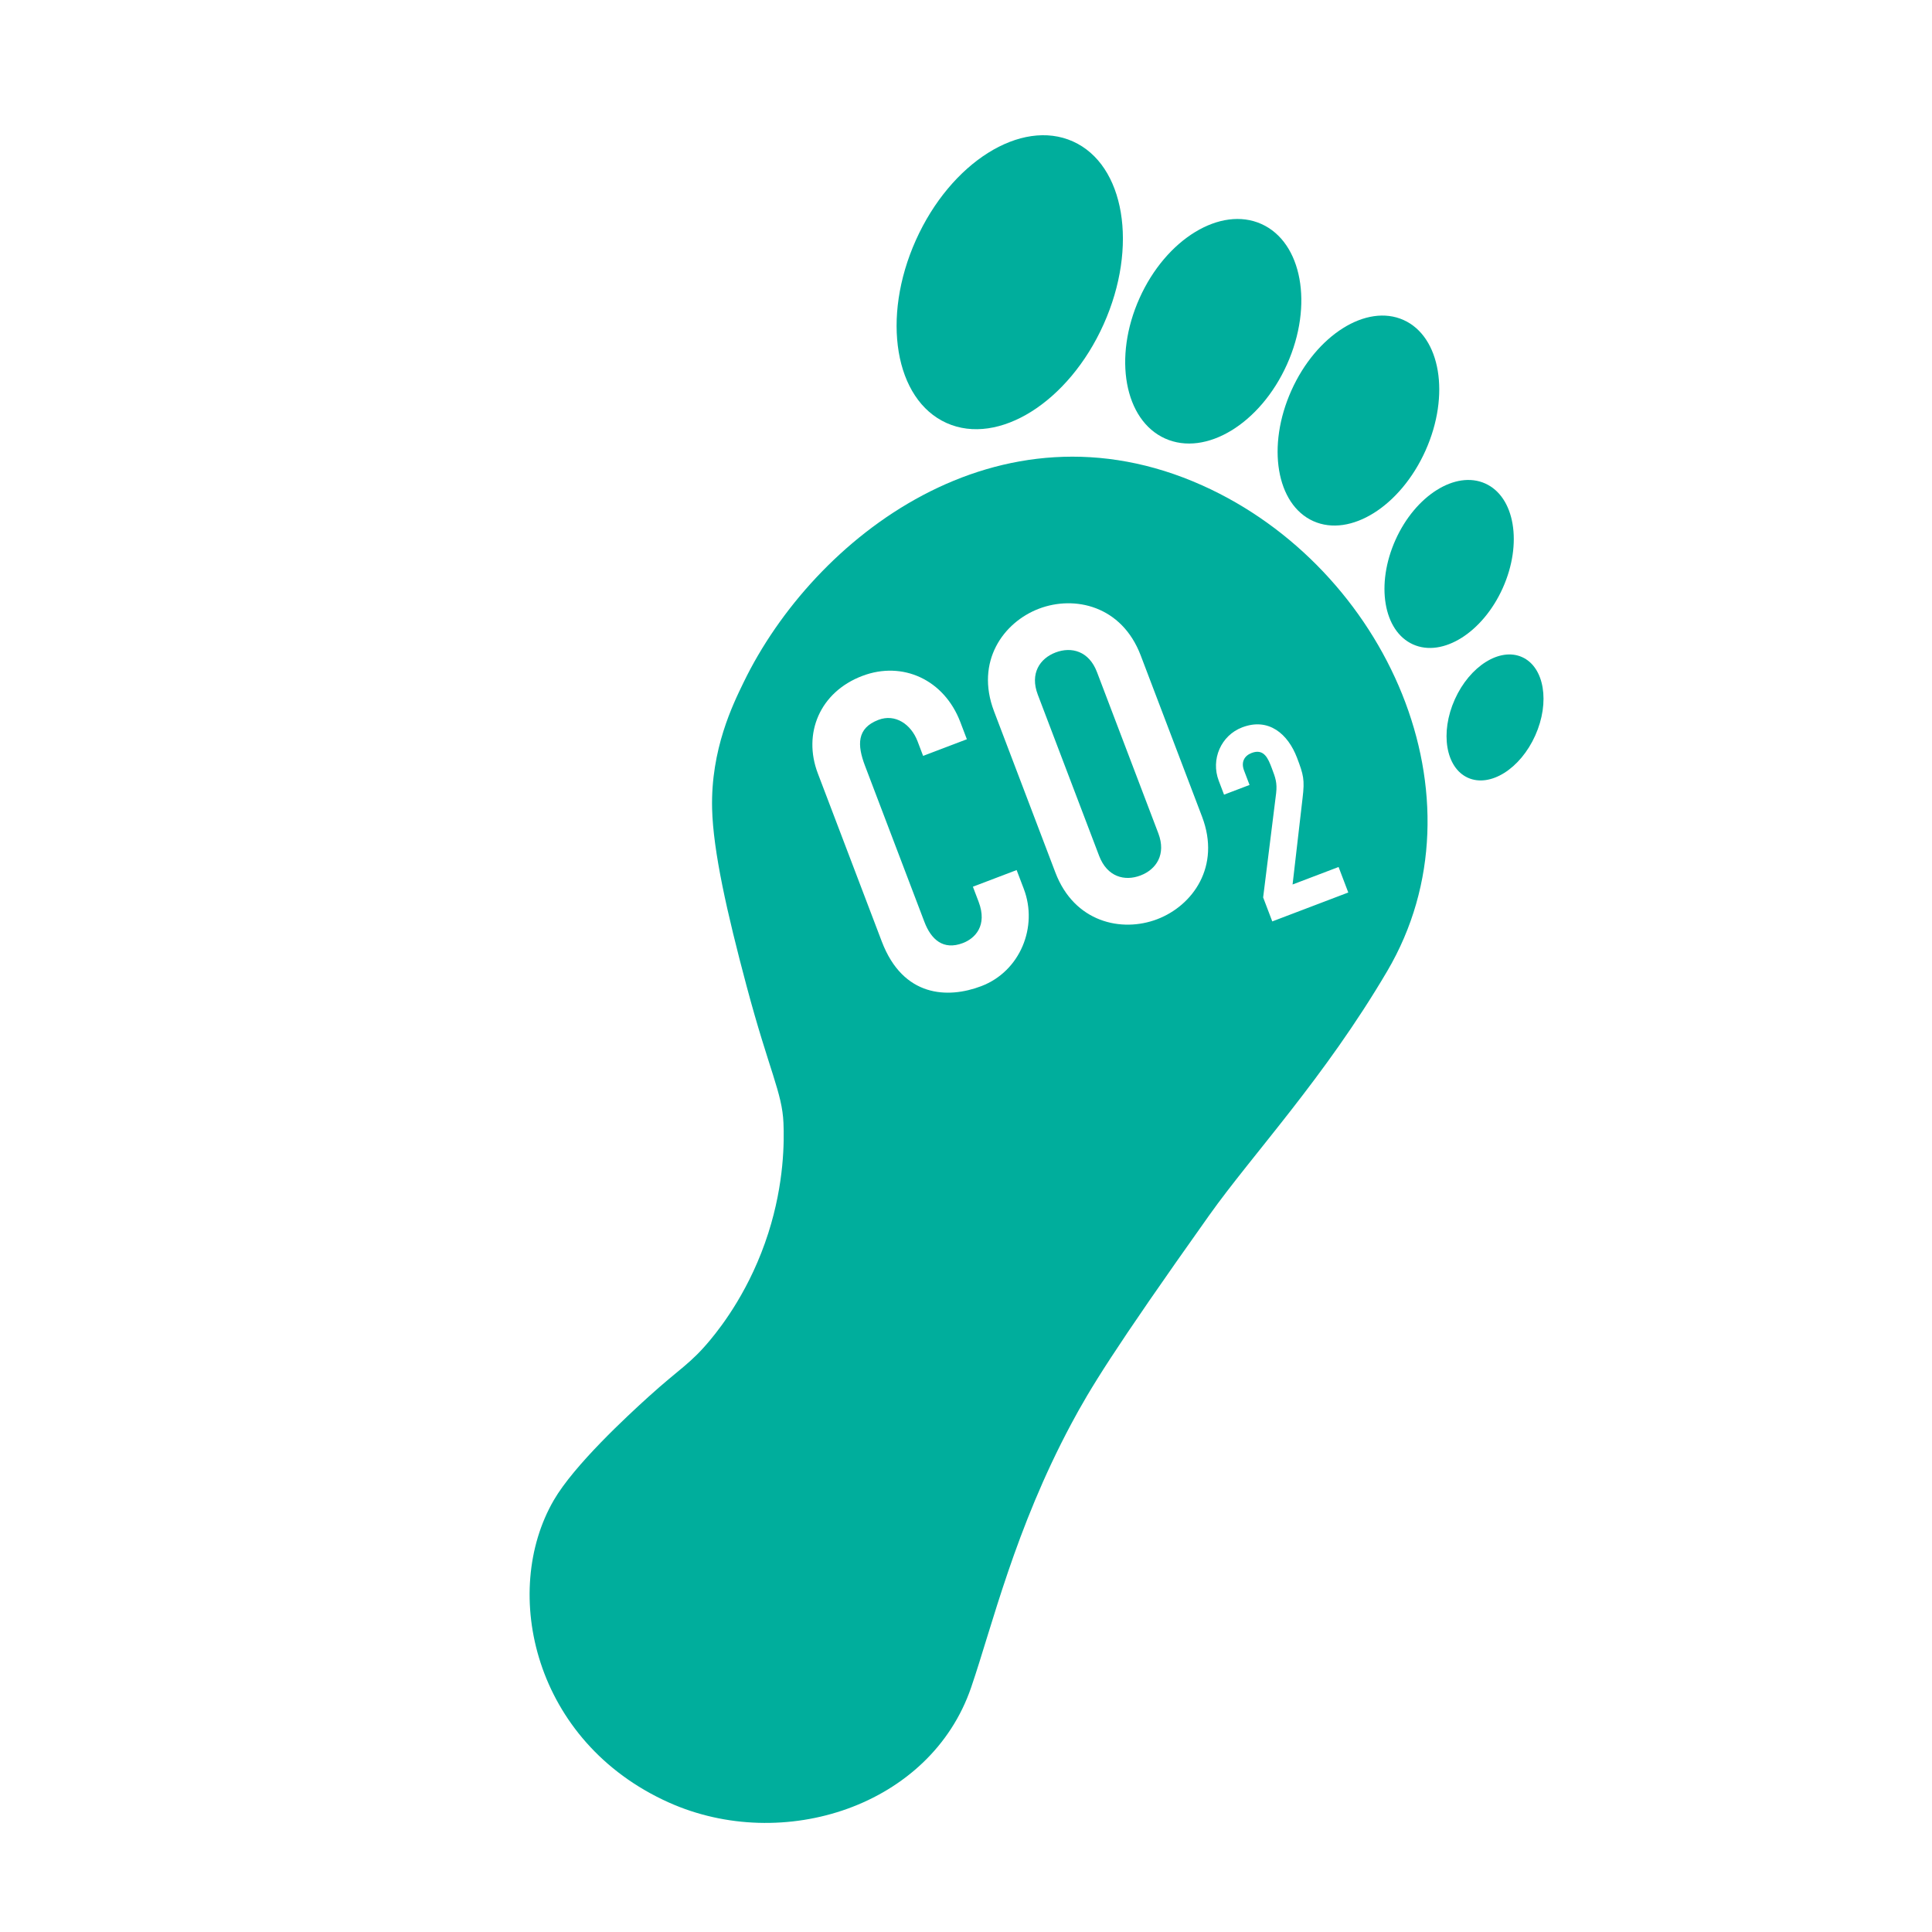 <svg xmlns="http://www.w3.org/2000/svg" xmlns:xlink="http://www.w3.org/1999/xlink" width="1080" zoomAndPan="magnify" viewBox="0 0 810 810" height="1080" preserveAspectRatio="xMidYMid meet" version="1.0"><defs><clipPath id="c5fbe40129"><path d="M 606 274 L 648 274 L 648 328 L 606 328 Z M 606 274 " clip-rule="nonzero"/></clipPath><clipPath id="8eb65e1eae"><path d="M 23.297 203.574 L 556.035 0.867 L 786.48 606.508 L 253.742 809.215 Z M 23.297 203.574 " clip-rule="nonzero"/></clipPath><clipPath id="1e4c3b8a8d"><path d="M 23.297 203.574 L 556.035 0.867 L 786.48 606.508 L 253.742 809.215 Z M 23.297 203.574 " clip-rule="nonzero"/></clipPath><clipPath id="3044b50cfd"><path d="M 580 201 L 635 201 L 635 272 L 580 272 Z M 580 201 " clip-rule="nonzero"/></clipPath><clipPath id="e2e8ebe1e9"><path d="M 23.297 203.574 L 556.035 0.867 L 786.48 606.508 L 253.742 809.215 Z M 23.297 203.574 " clip-rule="nonzero"/></clipPath><clipPath id="cb29d1ecd3"><path d="M 23.297 203.574 L 556.035 0.867 L 786.48 606.508 L 253.742 809.215 Z M 23.297 203.574 " clip-rule="nonzero"/></clipPath><clipPath id="7683daa6d0"><path d="M 535 132 L 604 132 L 604 221 L 535 221 Z M 535 132 " clip-rule="nonzero"/></clipPath><clipPath id="bde03a08cc"><path d="M 23.297 203.574 L 556.035 0.867 L 786.48 606.508 L 253.742 809.215 Z M 23.297 203.574 " clip-rule="nonzero"/></clipPath><clipPath id="bb139361b7"><path d="M 23.297 203.574 L 556.035 0.867 L 786.48 606.508 L 253.742 809.215 Z M 23.297 203.574 " clip-rule="nonzero"/></clipPath><clipPath id="240a1ab778"><path d="M 471 91 L 546 91 L 546 186 L 471 186 Z M 471 91 " clip-rule="nonzero"/></clipPath><clipPath id="d8b9e5fead"><path d="M 23.297 203.574 L 556.035 0.867 L 786.48 606.508 L 253.742 809.215 Z M 23.297 203.574 " clip-rule="nonzero"/></clipPath><clipPath id="fd33ee61a3"><path d="M 23.297 203.574 L 556.035 0.867 L 786.48 606.508 L 253.742 809.215 Z M 23.297 203.574 " clip-rule="nonzero"/></clipPath><clipPath id="b7e28dda7f"><path d="M 375 56 L 471 56 L 471 180 L 375 180 Z M 375 56 " clip-rule="nonzero"/></clipPath><clipPath id="b8094d732c"><path d="M 23.297 203.574 L 556.035 0.867 L 786.48 606.508 L 253.742 809.215 Z M 23.297 203.574 " clip-rule="nonzero"/></clipPath><clipPath id="bf821c719c"><path d="M 23.297 203.574 L 556.035 0.867 L 786.48 606.508 L 253.742 809.215 Z M 23.297 203.574 " clip-rule="nonzero"/></clipPath><clipPath id="cb1e827e79"><path d="M 222 191 L 599 191 L 599 765 L 222 765 Z M 222 191 " clip-rule="nonzero"/></clipPath><clipPath id="20b96bbfbc"><path d="M 23.297 203.574 L 556.035 0.867 L 786.48 606.508 L 253.742 809.215 Z M 23.297 203.574 " clip-rule="nonzero"/></clipPath><clipPath id="e192de15c5"><path d="M 23.297 203.574 L 556.035 0.867 L 786.48 606.508 L 253.742 809.215 Z M 23.297 203.574 " clip-rule="nonzero"/></clipPath><clipPath id="dd775c9b2f"><path d="M 433 272 L 487 272 L 487 369 L 433 369 Z M 433 272 " clip-rule="nonzero"/></clipPath><clipPath id="47de938375"><path d="M 23.297 203.574 L 556.035 0.867 L 786.48 606.508 L 253.742 809.215 Z M 23.297 203.574 " clip-rule="nonzero"/></clipPath><clipPath id="08ccb5452e"><path d="M 23.297 203.574 L 556.035 0.867 L 786.48 606.508 L 253.742 809.215 Z M 23.297 203.574 " clip-rule="nonzero"/></clipPath></defs><rect x="-81" width="972" fill="#ffffff" y="-81" height="972" fill-opacity="1"/><rect x="-81" width="972" fill="#ffffff" y="-81" height="972" fill-opacity="1"/><g clip-path="url(#c5fbe40129)"><g clip-path="url(#8eb65e1eae)"><g clip-path="url(#1e4c3b8a8d)"><path fill="#00ae9c" d="M 609.934 293.227 C 603.664 307.199 606.133 321.91 615.445 326.09 C 624.758 330.27 637.391 322.336 643.66 308.363 C 649.934 294.391 647.461 279.676 638.148 275.496 C 628.836 271.316 616.203 279.254 609.934 293.227 " fill-opacity="1" fill-rule="nonzero"/></g></g></g><g clip-path="url(#3044b50cfd)"><g clip-path="url(#e2e8ebe1e9)"><g clip-path="url(#cb29d1ecd3)"><path fill="#00ae9c" d="M 585.066 226.352 C 576.707 244.98 580 264.598 592.418 270.172 C 604.84 275.746 621.68 265.16 630.043 246.535 C 638.402 227.906 635.109 208.285 622.691 202.711 C 610.273 197.141 593.426 207.723 585.066 226.352 " fill-opacity="1" fill-rule="nonzero"/></g></g></g><g clip-path="url(#7683daa6d0)"><g clip-path="url(#bde03a08cc)"><g clip-path="url(#bb139361b7)"><path fill="#00ae9c" d="M 541.422 163.711 C 530.973 186.996 535.086 211.52 550.609 218.484 C 566.133 225.453 587.188 212.223 597.641 188.938 C 608.086 165.652 603.973 141.129 588.449 134.164 C 572.926 127.195 551.871 140.426 541.422 163.711 " fill-opacity="1" fill-rule="nonzero"/></g></g></g><g clip-path="url(#240a1ab778)"><g clip-path="url(#d8b9e5fead)"><g clip-path="url(#fd33ee61a3)"><path fill="#00ae9c" d="M 477.75 125.008 C 466.602 149.848 471.41 176.191 488.484 183.852 C 505.562 191.516 528.441 177.594 539.586 152.758 C 550.73 127.922 545.922 101.57 528.848 93.91 C 511.773 86.246 488.895 100.172 477.75 125.008 " fill-opacity="1" fill-rule="nonzero"/></g></g></g><g clip-path="url(#b7e28dda7f)"><g clip-path="url(#b8094d732c)"><g clip-path="url(#bf821c719c)"><path fill="#00ae9c" d="M 383.992 100.664 C 369.363 133.262 375.121 167.594 396.855 177.348 C 418.586 187.098 448.066 168.578 462.695 135.98 C 477.324 103.383 471.566 69.047 449.828 59.297 C 428.098 49.543 398.621 68.062 383.992 100.664 " fill-opacity="1" fill-rule="nonzero"/></g></g></g><g clip-path="url(#cb1e827e79)"><g clip-path="url(#20b96bbfbc)"><g clip-path="url(#e192de15c5)"><path fill="#00ae9c" d="M 561.207 363.492 L 565.273 374.184 L 533.406 386.309 L 529.578 376.246 L 535.027 332.531 C 535.52 328.148 534.723 326.047 533.168 321.961 C 531.73 318.188 530.016 313.68 524.773 315.676 C 521.629 316.871 520.25 319.555 521.566 323.016 L 523.879 329.094 L 513.184 333.164 L 510.953 327.297 C 507.562 318.387 511.898 308.332 520.809 304.945 C 531.922 300.715 539.988 307.727 543.777 317.684 C 546.527 324.914 547.035 326.883 546.113 334.555 L 541.918 370.828 Z M 503.973 342.402 C 511.91 363.262 500.059 379.715 485.129 385.395 C 470.207 391.074 450.41 386.664 442.473 365.805 L 416.746 298.191 C 408.809 277.328 420.668 260.879 435.59 255.199 C 450.52 249.52 470.309 253.93 478.246 274.789 Z M 405.363 309.934 L 387.02 316.91 L 384.695 310.797 C 381.957 303.605 375.316 299.133 368.301 301.801 C 359.129 305.289 359.367 312.406 362.652 321.039 L 387.559 386.496 C 390.363 393.867 395.43 398.527 403.699 395.379 C 408.734 393.465 414.117 388.125 410.285 378.051 L 407.891 371.758 L 426.23 364.777 L 429.242 372.691 C 435.262 388.516 427.766 407.223 411.402 413.449 C 397.375 418.785 378.59 418.109 369.695 394.73 L 342.875 324.242 C 336.508 307.516 343.703 290.164 361.504 283.391 C 378.406 276.961 395.852 284.938 402.625 302.738 Z M 504.133 203.539 C 418.547 165.133 341.199 225.336 311.773 286.055 C 307.355 295.168 297.949 314.098 298.555 339.055 C 298.992 356.836 304.777 382.535 312.957 413.219 C 322.543 449.168 327.938 458.031 328.473 470.828 C 328.785 478.406 328.836 495.93 322.125 516.945 C 314.684 540.27 302.816 555.699 297.801 561.746 C 289.375 571.906 285.098 573.633 271.91 585.582 C 263.035 593.625 240.754 614.188 232.18 628.961 C 209.836 667.473 223.777 730.305 280.406 755.703 C 328.234 777.148 390.074 757.324 407.152 707.477 C 416.02 681.59 425.516 641.066 449.23 596.777 C 456.809 582.629 466.117 567.02 506.945 509.551 C 525.113 483.98 555.191 452.047 581.605 407.141 C 624.457 334.293 581.195 238.121 504.133 203.539 " fill-opacity="1" fill-rule="nonzero"/></g></g></g><g clip-path="url(#dd775c9b2f)"><g clip-path="url(#47de938375)"><g clip-path="url(#08ccb5452e)"><path fill="#00ae9c" d="M 442.57 273.543 C 435.922 276.07 431.738 282.402 435.09 291.211 L 460.816 358.824 C 464.172 367.637 471.504 369.582 478.148 367.051 C 484.801 364.52 488.988 358.191 485.637 349.379 L 459.91 281.77 C 456.559 272.957 449.223 271.012 442.57 273.543 " fill-opacity="1" fill-rule="nonzero"/></g></g></g></svg>